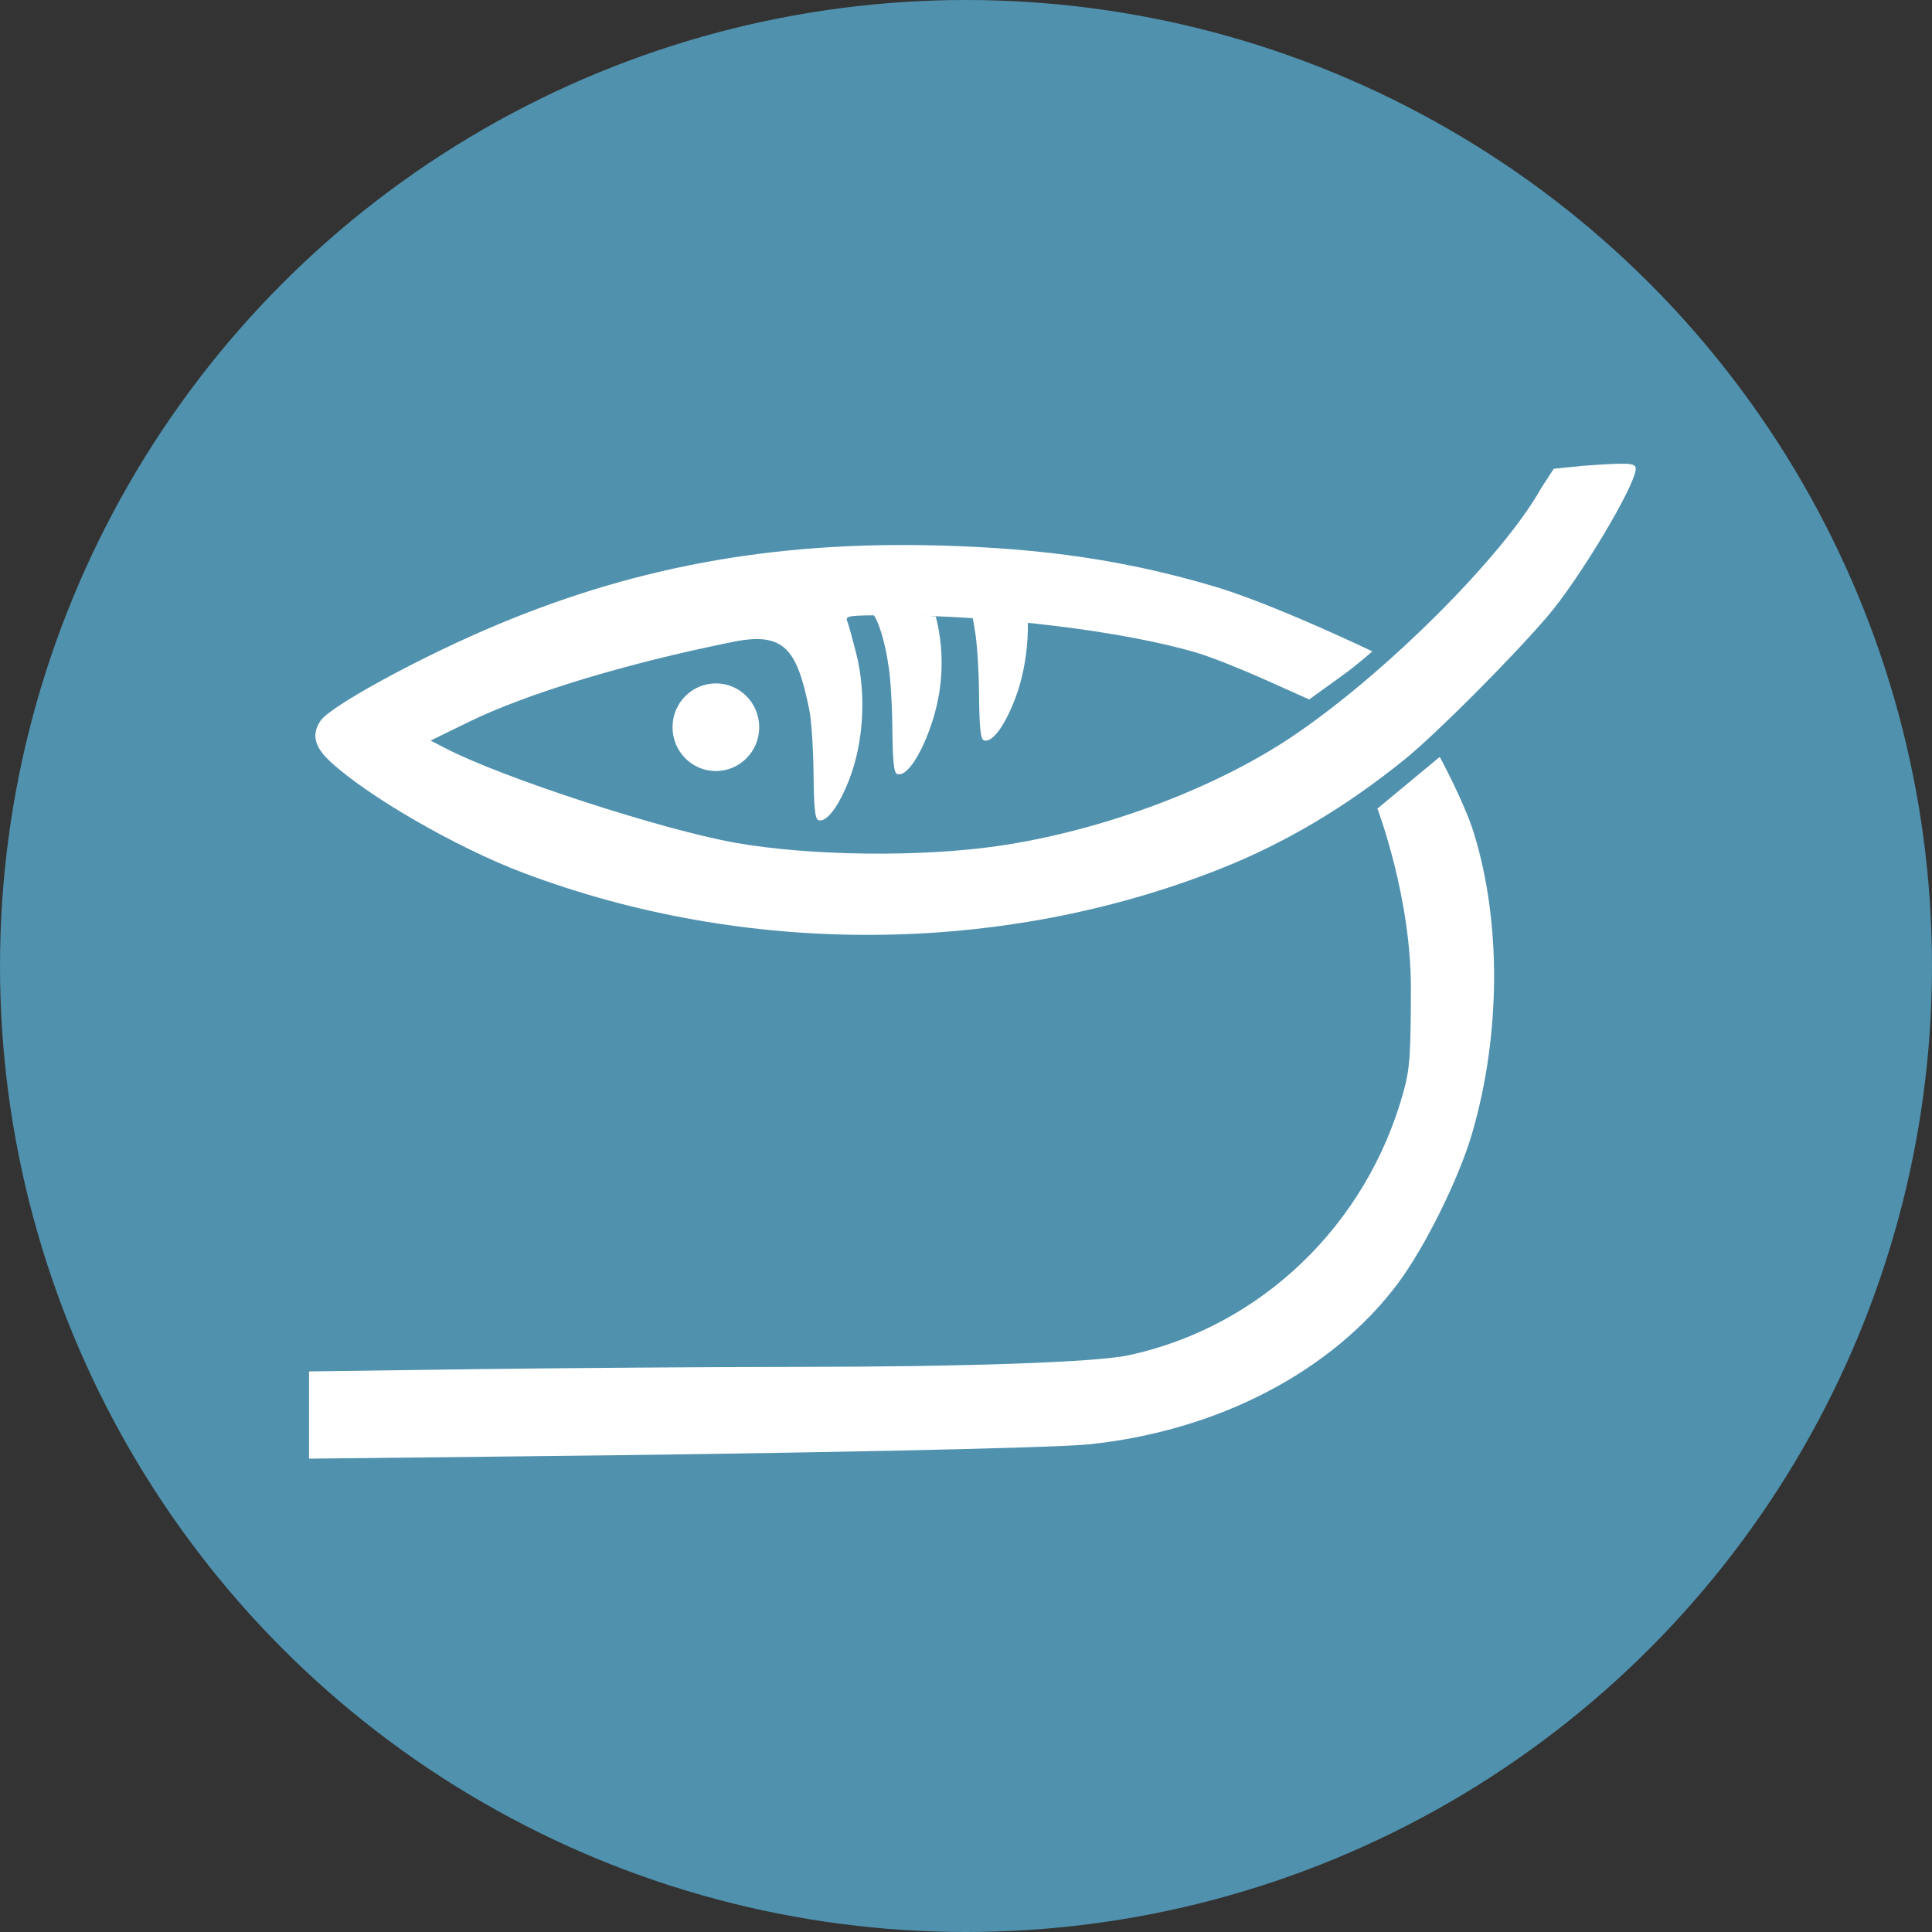 <?xml version="1.0" encoding="UTF-8"?> <svg xmlns="http://www.w3.org/2000/svg" width="32" height="32" viewBox="0 0 32 32" fill="none"><rect x="0" y="0" width="32" height="32" fill="#333333" stroke="none"/><circle cx="16" cy="16" r="16" fill="#5091AE"></circle><path d="M18.032 23.923C17.422 23.985 13.148 24.075 8.423 24.124L5.119 24.16L5.119 22.715L7.839 22.678C9.393 22.658 11.772 22.641 13.126 22.64C15.972 22.64 18.151 22.564 18.691 22.448C20.883 21.977 22.642 20.288 23.249 18.073C23.351 17.697 23.366 17.49 23.369 16.388C23.374 14.855 22.814 13.393 22.814 13.393L23.847 12.536C23.847 12.536 24.254 13.289 24.41 13.792C24.867 15.266 24.859 17.128 24.386 18.761C24.169 19.512 23.603 20.657 23.151 21.261C22.057 22.72 20.167 23.703 18.032 23.923Z" fill="white"></path><path d="M8.668 14.457C7.558 14.038 6.076 13.182 5.461 12.605C5.203 12.363 5.158 12.158 5.312 11.934C5.472 11.704 6.815 10.963 8.019 10.44C10.418 9.399 12.773 8.96 15.552 9.035C17.299 9.082 18.662 9.284 20.108 9.712C21.08 9.998 22.73 10.788 22.73 10.788C22.73 10.788 22.494 11.002 22.206 11.209L21.684 11.585C21.684 11.585 21.354 11.437 20.951 11.257C20.548 11.076 20.044 10.877 19.831 10.814C18.618 10.453 16.477 10.191 14.732 10.191C14.052 10.191 13.997 10.198 14.033 10.288C14.054 10.342 14.122 10.586 14.183 10.83C14.35 11.49 14.306 12.289 14.069 12.903C13.893 13.359 13.689 13.629 13.555 13.584C13.499 13.565 13.48 13.376 13.475 12.81C13.471 12.398 13.439 11.923 13.404 11.754C13.203 10.772 13.005 10.457 12.148 10.63C10.381 10.985 8.739 11.482 7.767 11.956L7.132 12.266L7.39 12.399C8.318 12.881 10.962 13.742 12.175 13.958C13.412 14.178 15.257 14.2 16.546 14.01C18.241 13.761 20.091 13.074 21.378 12.216C22.912 11.193 24.892 9.222 25.523 8.091L25.735 7.764L26.218 7.715C26.983 7.66 27.093 7.666 27.093 7.764C27.093 8.034 26.154 9.602 25.623 10.219C25.009 10.932 23.774 12.168 23.26 12.583C22.273 13.38 21.27 13.973 20.19 14.399C16.574 15.826 12.347 15.847 8.668 14.457Z" fill="white"></path><path d="M14.78 12.048C14.776 11.636 14.745 11.161 14.71 10.992C14.684 10.803 14.598 10.375 14.466 10.174C14.466 10.174 15.104 10.163 15.5 10.211C15.667 10.871 15.612 11.527 15.375 12.141C15.199 12.596 14.994 12.867 14.86 12.821C14.805 12.803 14.786 12.614 14.78 12.048Z" fill="white"></path><path d="M16.216 11.489C16.212 11.077 16.18 10.602 16.145 10.433C16.119 10.245 16.034 9.817 15.902 9.616C15.769 9.415 16.528 9.461 16.925 9.509C17.092 10.169 17.048 10.969 16.81 11.582C16.634 12.038 16.43 12.308 16.296 12.263C16.241 12.244 16.221 12.055 16.216 11.489Z" fill="white"></path><ellipse cx="11.857" cy="12.045" rx="0.726" ry="0.718" transform="rotate(-90 11.857 12.045)" fill="white"></ellipse></svg> 